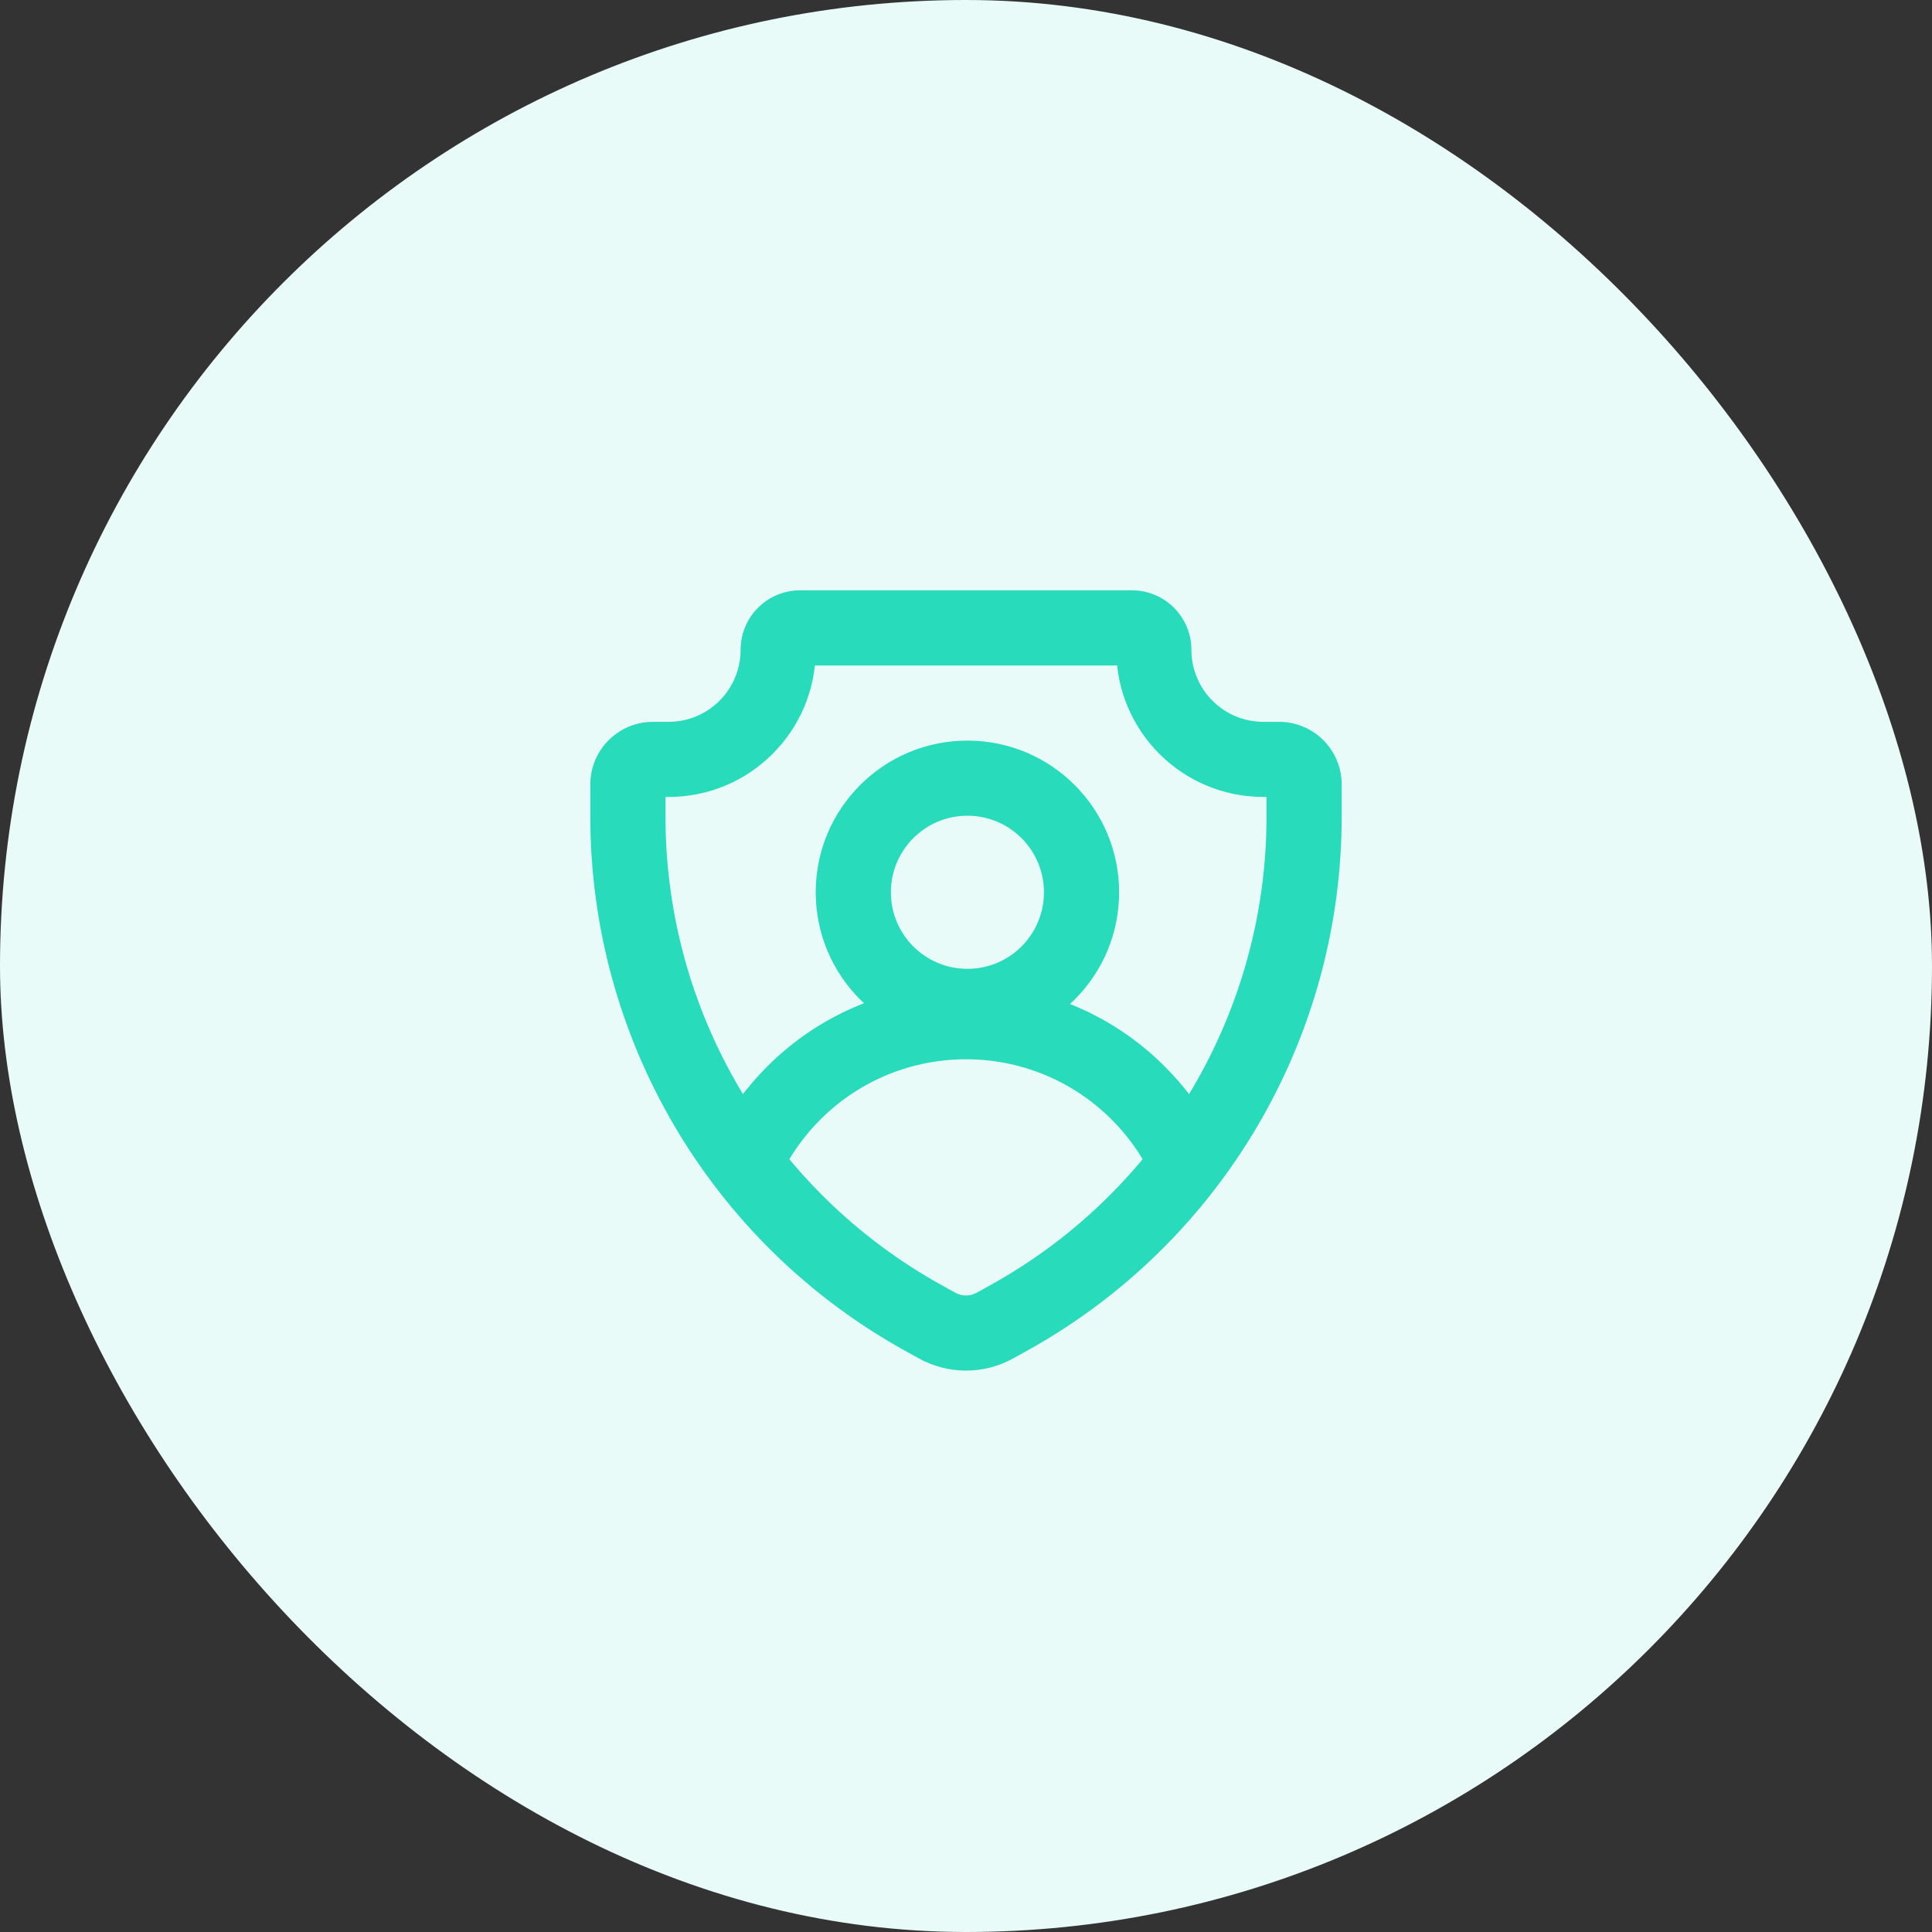 <?xml version="1.0" encoding="UTF-8"?>
<svg xmlns="http://www.w3.org/2000/svg" width="60" height="60" viewBox="0 0 60 60" fill="none">
  <rect x="0" y="0" width="60" height="60" fill="#333333" stroke="none"/>
  <rect width="60" height="60" rx="30" fill="#E9FBF8"></rect>
  <path d="M24.651 33.946L23.826 33.121L23.826 33.121L24.651 33.946ZM35.349 33.946L34.524 34.77L35.349 33.946ZM31.347 40.918L31.914 41.938L31.914 41.938L31.347 40.918ZM30.906 41.163L30.339 40.144L30.339 40.144L30.906 41.163ZM29.094 41.163L29.661 40.144L29.661 40.144L29.094 41.163ZM28.653 40.918L28.086 41.938L28.086 41.938L28.653 40.918ZM25.476 34.77C27.975 32.272 32.026 32.272 34.524 34.77L36.174 33.121C32.764 29.711 27.236 29.711 23.826 33.121L25.476 34.77ZM34.524 34.77C35.013 35.259 35.405 35.806 35.701 36.386L37.779 35.326C37.373 34.53 36.838 33.784 36.174 33.121L34.524 34.77ZM24.299 36.386C24.596 35.806 24.987 35.259 25.476 34.77L23.826 33.121C23.163 33.784 22.627 34.53 22.221 35.326L24.299 36.386ZM32.421 27.711C32.421 29.024 31.357 30.088 30.044 30.088V32.421C32.646 32.421 34.755 30.312 34.755 27.711H32.421ZM30.044 30.088C28.731 30.088 27.667 29.024 27.667 27.711H25.333C25.333 30.312 27.442 32.421 30.044 32.421V30.088ZM27.667 27.711C27.667 26.398 28.731 25.333 30.044 25.333V23C27.442 23 25.333 25.109 25.333 27.711H27.667ZM30.044 25.333C31.357 25.333 32.421 26.398 32.421 27.711H34.755C34.755 25.109 32.646 23 30.044 23V25.333ZM24.847 20.667H35.153V18.333H24.847V20.667ZM39.236 24.75H39.722V22.417H39.236V24.75ZM39.333 24.361V25.363H41.667V24.361H39.333ZM30.78 39.898L30.339 40.144L31.472 42.183L31.914 41.938L30.78 39.898ZM29.661 40.144L29.22 39.898L28.086 41.938L28.528 42.183L29.661 40.144ZM20.667 25.363V24.361H18.333V25.363H20.667ZM20.278 24.75H20.764V22.417H20.278V24.75ZM20.764 24.75C23.288 24.75 25.333 22.704 25.333 20.181H23C23 21.416 21.999 22.417 20.764 22.417V24.75ZM20.667 24.361C20.667 24.576 20.493 24.75 20.278 24.75V22.417C19.204 22.417 18.333 23.287 18.333 24.361H20.667ZM29.22 39.898C23.941 36.966 20.667 31.402 20.667 25.363H18.333C18.333 32.249 22.067 38.594 28.086 41.938L29.22 39.898ZM30.339 40.144C30.128 40.261 29.872 40.261 29.661 40.144L28.528 42.183C29.443 42.692 30.557 42.692 31.472 42.183L30.339 40.144ZM39.333 25.363C39.333 31.402 36.059 36.966 30.78 39.898L31.914 41.938C37.933 38.594 41.667 32.249 41.667 25.363H39.333ZM39.722 24.75C39.507 24.75 39.333 24.576 39.333 24.361H41.667C41.667 23.287 40.796 22.417 39.722 22.417V24.75ZM34.667 20.181C34.667 22.704 36.712 24.75 39.236 24.75V22.417C38.001 22.417 37 21.416 37 20.181H34.667ZM35.153 20.667C34.884 20.667 34.667 20.449 34.667 20.181H37C37 19.16 36.173 18.333 35.153 18.333V20.667ZM24.847 18.333C23.827 18.333 23 19.16 23 20.181H25.333C25.333 20.449 25.116 20.667 24.847 20.667V18.333Z" fill="#27DBBB"></path>
</svg>
